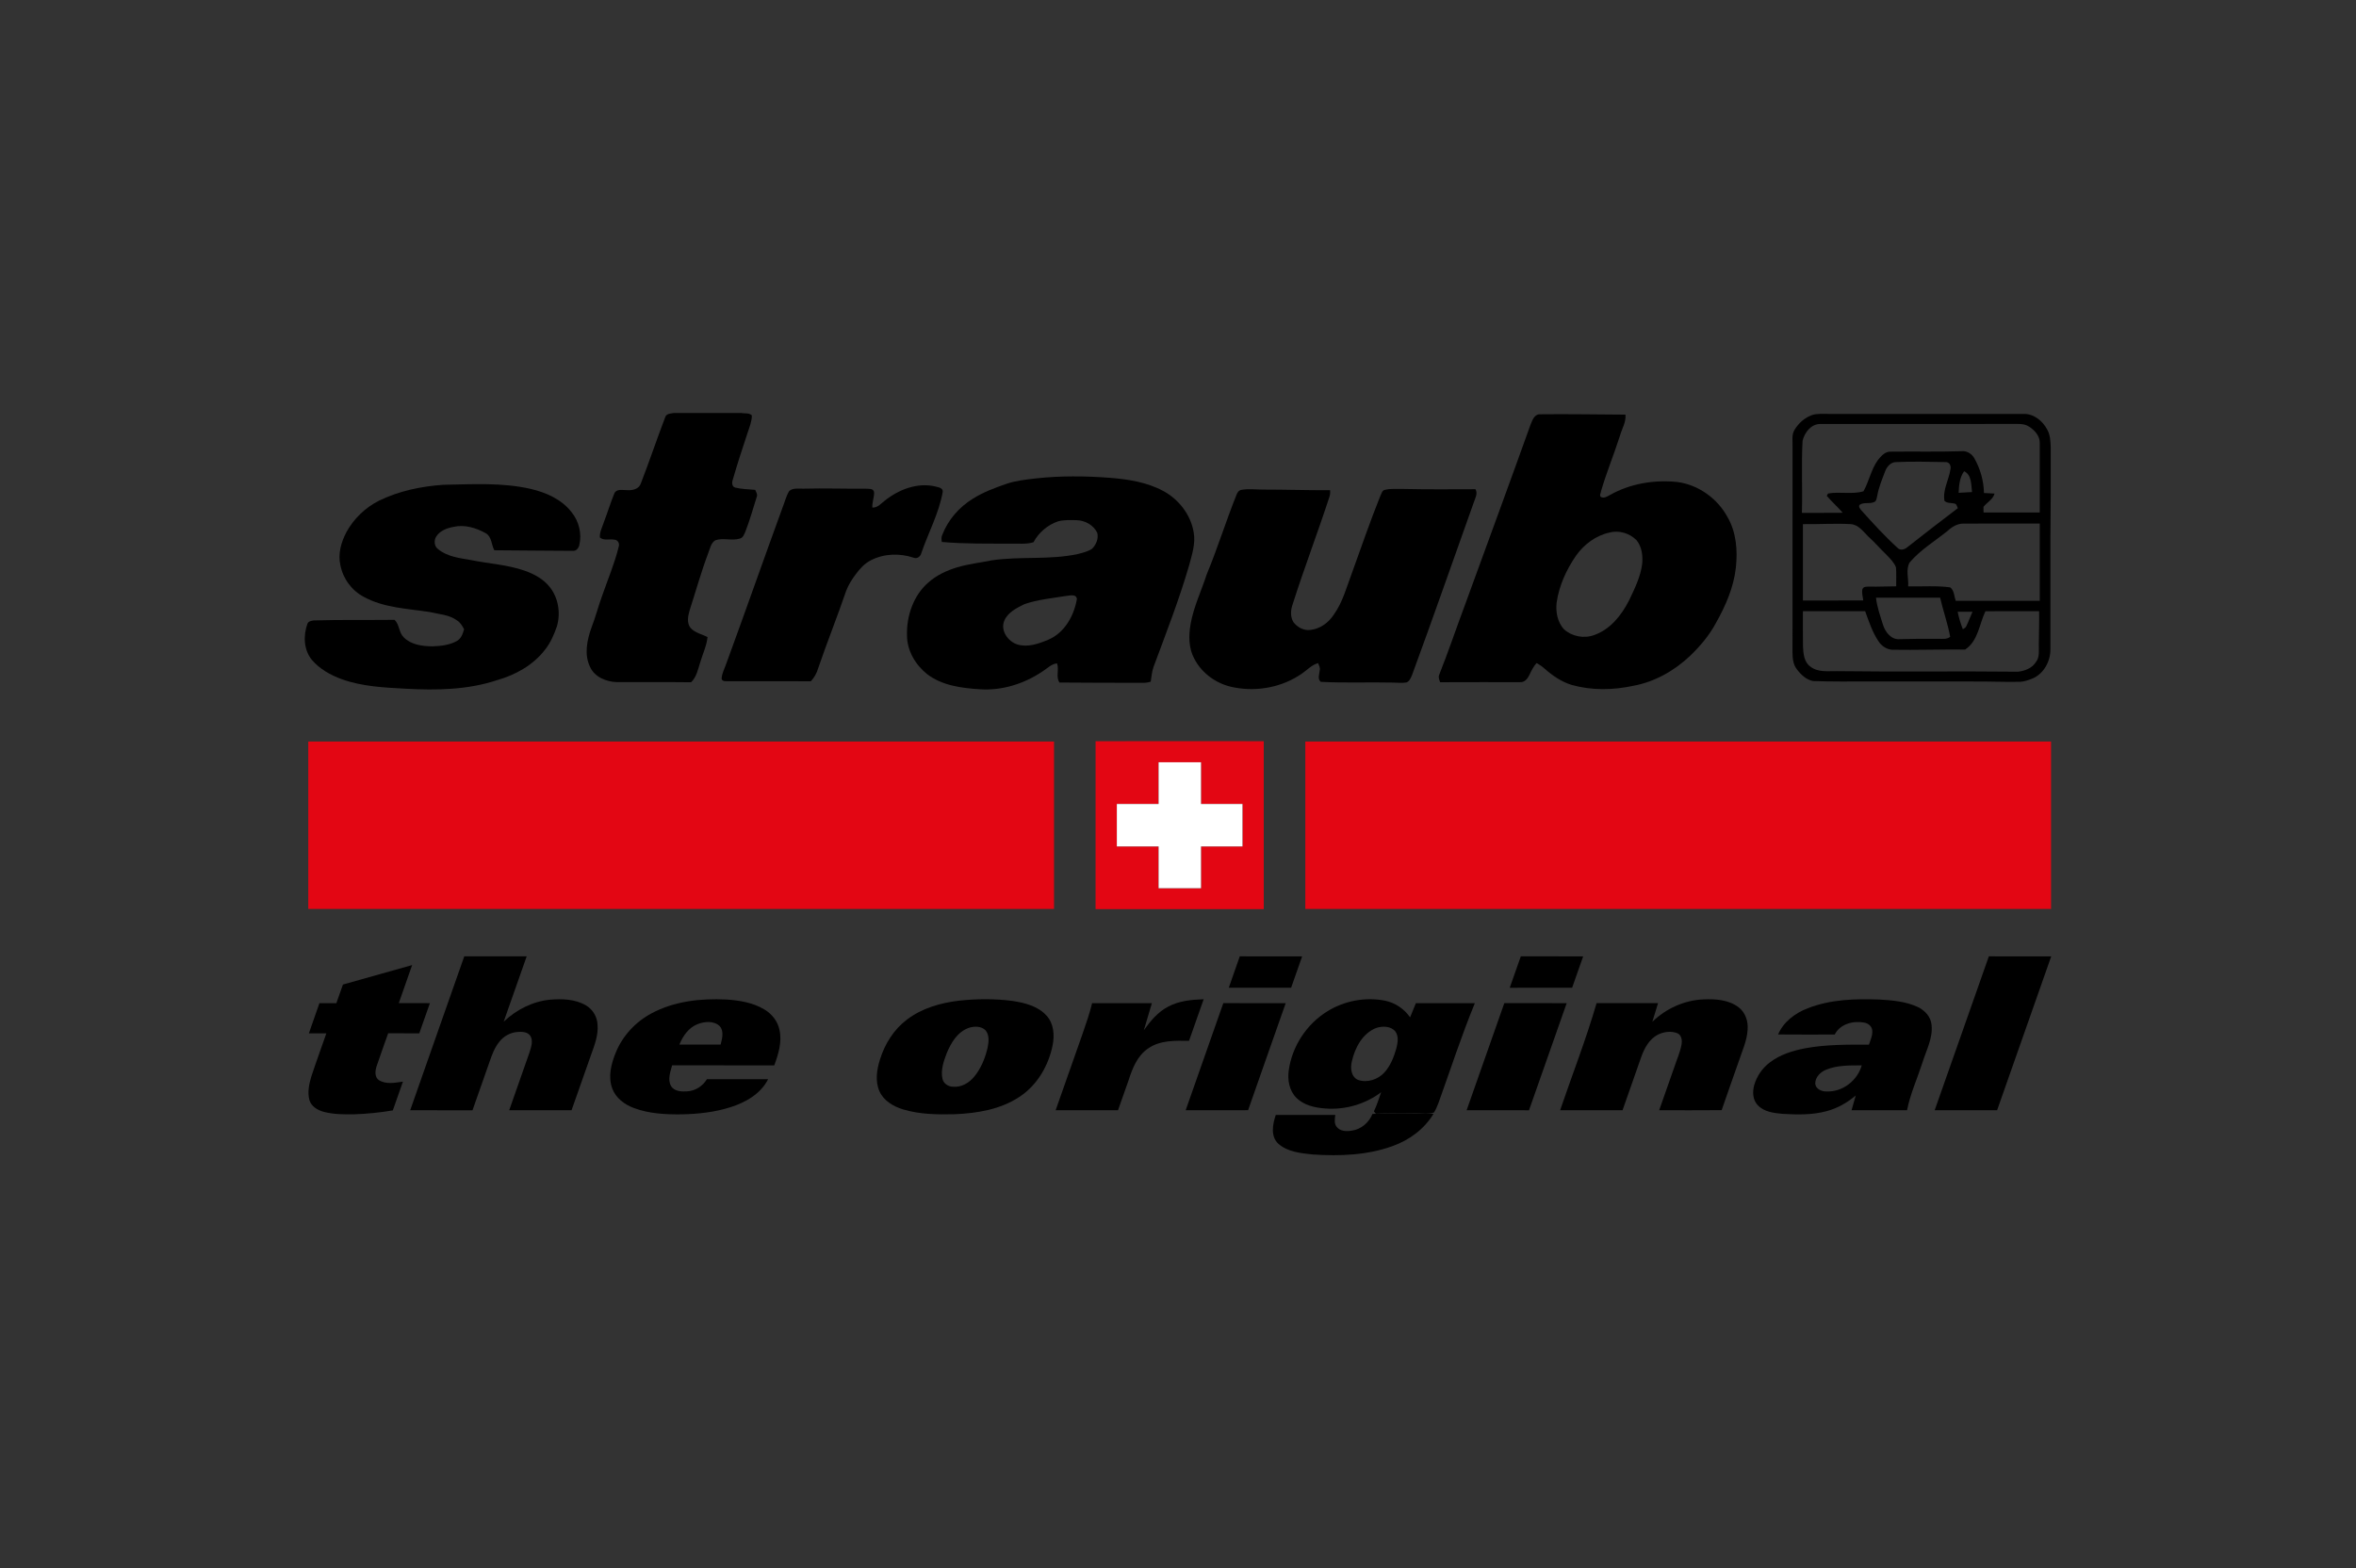 <?xml version="1.0" encoding="utf-8"?>
<!-- Generator: Adobe Illustrator 26.0.1, SVG Export Plug-In . SVG Version: 6.00 Build 0)  -->
<svg version="1.1" id="Layer_1" xmlns="http://www.w3.org/2000/svg" xmlns:xlink="http://www.w3.org/1999/xlink" x="0px" y="0px"
	 viewBox="0 0 3341 2224" style="enable-background:new 0 0 3341 2224;" xml:space="preserve">
<rect x="0" y="0" width="3341" height="2224" fill="#333333" stroke="none"/>
<style type="text/css">
	.st0{display:none;fill:#FFFFFF;}
	.st1{fill:#E30613;}
	.st2{fill:#FFFFFF;}
</style>
<rect id="Kleptocracy_Titling_bold_x2B_Rubik_x2B_Open_Sans_extrabold_italic" class="st0" width="3341" height="2224"/>
<g>
	<g>
		<path d="M955.91,585.67h95.15c4.92,1.09,11.3-0.55,15.13,3.46c0.04,8.77-3.58,16.93-6.2,25.12
			c-7.29,21.95-14.49,43.94-20.87,66.18c-1.5,3.8-1.28,9.94,3.51,11.08c9.25,2.33,18.89,2.25,28.33,3.21
			c1.21,3.15,3.67,6.38,2.17,9.87c-5.15,16.46-9.82,33.12-16.07,49.23c-1.73,3.9-3.23,8.87-7.93,10.01
			c-11.37,3.58-23.7-1.59-34.96,2.49c-6.24,4.01-7.39,12.15-10.01,18.57c-9.96,26.5-17.52,53.81-26.23,80.73
			c-2.3,8.02-4.31,17.91,1.37,25c6.34,6.88,15.97,8.82,24.05,12.86c-1.27,12.58-6.97,24.02-10.42,36.03
			c-3.14,9.8-5.13,20.65-12.86,28.08c-35.12-0.45-70.26-0.02-105.4-0.18c-14.82-0.53-31.31-7.07-37.81-21.35
			c-8.77-17.69-4.4-38.33,1.92-56.06c5.81-14.84,9.69-30.34,15.2-45.31c7.98-23.07,17.64-45.69,23.43-69.46
			c1.62-4.45-1.43-9.85-6.4-9.87c-6.68-1.35-14.86,1.89-20.38-3.19c-0.34-7.7,3.44-14.7,5.79-21.81
			c5.17-13.51,9.34-27.39,14.82-40.75c3.24-6.72,11.74-4.37,17.68-4.49c7.54,0.66,17.11-1.28,19.81-9.41
			c12.08-31.11,22.65-62.83,34.59-93.99C944.9,586.34,951.38,586.49,955.91,585.67z"/>
		<g>
			<path d="M2170.5,602.09c2.32-5.63,4.9-13.49,11.83-14.54c40.89-0.5,81.79,0.29,122.7,0.48c1.09,10.71-5.11,20.08-7.84,30.06
				c-8.41,26.25-18.99,51.78-26.71,78.24c-0.18,2.71-2.76,6.18-0.34,8.46c4.29,2.44,8.96-0.62,12.74-2.69
				c28.78-16.32,62.83-21.92,95.56-18.55c30.02,3.9,57.13,23.41,71.43,49.96c12.4,21.49,14.36,47.22,11.74,71.43
				c-3.05,27.9-14.45,54.03-28.1,78.26c-9.32,17.64-22.42,33.02-36.71,46.83c-22.36,21.2-50.3,37.06-80.81,42.62
				c-28.62,6.18-58.82,6.66-87.15-1.25c-14.43-4.38-27.14-13.13-38.36-23.02c-3.47-3.14-7.32-5.77-11.39-8.05
				c-4.85,5.13-7.77,11.53-10.74,17.82c-2.37,4.74-6.65,9.68-12.46,9.27c-37.88,0.09-75.76-0.14-113.63,0.11
				c-1.23-3.35-2.89-6.97-1.35-10.53c13.11-33.02,24.43-66.75,36.88-100.01C2108.76,772.05,2139.97,687.2,2170.5,602.09z
				 M2282.54,755.28c-19.4,4.13-36.19,16.68-47.56,32.71c-13.74,19.9-24.09,42.55-27.55,66.64c-1.53,13.17,1.19,27.73,10.33,37.76
				c11.37,10.3,28.53,13.65,42.94,8.23c22.68-7.89,38.61-27.96,49.23-48.7c7.93-16.78,16.62-33.82,18.83-52.49
				c1.09-11.4-0.53-23.95-7.86-33.14C2311.23,756.37,2296.06,751.59,2282.54,755.28z"/>
		</g>
		<g>
			<path d="M2569.79,588.59c7.25-2.33,14.99-1.48,22.49-1.6c92.66,0.02,185.29,0.04,277.95,0c14.33-0.05,26.69,10.28,33.05,22.5
				c4.12,7.43,4.44,16.11,4.83,24.39c0.12,43.35,0.04,86.7-0.43,130.04c-0.02,52.26,0.02,104.52-0.02,156.78
				c0.14,16.75-8.93,34.03-24.45,41.2c-5.86,2.21-11.81,4.7-18.12,5.04c-22.63,0.46-45.26-0.62-67.87-0.41c-49.91,0-99.8,0-149.69,0
				c-25.52-0.05-51.03,0.29-76.51-0.66c-9.66-1.82-17.32-9.18-23-16.8c-5.08-6.54-6.02-15.07-6.09-23.09
				c0.07-97.4,0.02-194.81,0.04-292.2c0.41-8.09-1.71-17.03,2.89-24.3C2550.56,600.1,2559.31,592.24,2569.79,588.59z
				 M2556.19,625.06c-1.87,34.03,0.04,68.19-0.94,102.26c19.3-0.07,38.59,0.12,57.89-0.11c-7.16-8.36-15.5-15.63-22.65-24
				c0.46-0.82,1.39-2.48,1.84-3.3c16.66-2.99,33.8,1.62,50.23-3.15c7.91-14.18,10.8-30.79,20.31-44.12
				c4.65-5.77,10.41-12.63,18.64-12.1c33.23-0.41,66.48,0.43,99.71-0.62c7.32-0.93,14.29,3.15,18.14,9.25
				c8.78,15.16,13.65,32.48,14.08,50.02c4.97,0.16,9.94,0.46,14.93,0.8c-1.98,8.37-10.66,12.4-15.66,18.83
				c0.02,2.67,0.07,5.36,0.14,8.04c26.55,0.02,53.12,0.02,79.67,0c0.02-32.82-0.02-65.64,0.04-98.46
				c0.3-10.01-7.22-18.32-15.2-23.36c-7.36-4.83-16.45-3.74-24.79-3.8c-90.36,0.07-180.71-0.04-271.05,0.05
				C2568.29,601.13,2559.1,613.3,2556.19,625.06z M2673.33,668.27c-4.33,11.49-9.18,22.9-11.3,35.03c-0.82,3.05-0.82,7.09-4.12,8.62
				c-6.56,3.23-14.82-0.32-20.94,4.13c-1.78,2.99,0.86,5.49,2.57,7.72c16.55,18.46,33.28,36.83,51.67,53.51
				c3.65,3.76,9.71,2.08,13.26-1.02c23.82-18.69,47.72-37.29,71.88-55.54c-1-2.01-1.44-4.35-2.99-5.99
				c-5.13-2.05-11.8-0.37-15.95-4.38c-2.71-15.63,6.25-29.69,8.46-44.72c1.14-4.29-0.96-9.94-5.92-10.26
				c-23.89-0.45-47.81-1.14-71.7,0C2681.03,655.57,2675.7,661.98,2673.33,668.27z M2785.25,668.36c-6.4,8.89-7.27,19.99-7.75,30.56
				c6.33-0.25,12.65-0.62,18.98-1.07C2795.23,687.73,2796.15,673.35,2785.25,668.36z M2556.66,743.36c0,36.08,0,72.16,0,108.25
				c28.53-0.05,57.05,0.09,85.58-0.07c-0.5-5.26-2.48-10.64-1.19-15.88c1.46-4.28,6.5-3.58,10.1-3.71
				c12.6,0.32,25.2-0.46,37.81-0.43c-0.23-8.98,0.48-17.98-0.3-26.92c-2.85-7.18-8.62-12.7-13.86-18.19
				c-8.52-8.09-16.09-17.11-24.87-24.93c-7.47-7.2-14.22-17.53-25.59-18.17C2601.79,742.09,2579.21,743.66,2556.66,743.36z
				 M2761.57,753.16c-18.09,14.52-38.38,26.73-53.54,44.55c-5.88,10.35-1.21,22.65-2.1,33.85c19.83,0.5,39.84-1.25,59.55,1.44
				c5.84,4.24,5.58,12.72,7.95,19.05c39.7,0,79.4,0,119.12,0c0-36.53,0-73.06,0-109.58c-36.01-0.14-72.04,0.2-108.01,0.11
				C2775.59,742.47,2767.86,747.3,2761.57,753.16z M2660.32,847.6c1.43,13.49,6.17,26.25,10.14,39.11
				c3.3,10.05,11.62,20.78,23.36,19.76c18.39-0.59,36.81-0.62,55.24-0.48c5.58-0.07,11.81,1,16.46-2.94
				c-3.49-18.8-9.98-36.85-14.27-55.45C2720.94,847.6,2690.63,847.6,2660.32,847.6z M2556.66,866.75
				c0.11,16.84-0.23,33.68,0.14,50.52c0.5,10.05,1.57,21.93,10.62,28.22c10.64,8.34,24.79,6.13,37.35,6.33
				c85.6,1.18,171.25-0.18,256.83,0.8c9.69-1.07,19.97-4.85,25.36-13.52c5.92-7.2,3.99-16.93,4.24-25.48
				c0.18-15.63,0.68-31.24,0.45-46.86c-25.39,0.07-50.78-0.12-76.16,0.11c-8.8,18.39-10.25,42.1-28.71,54.31
				c-34.53-0.34-69.06,0.89-103.6,0.3c-7.84-0.52-15-5.4-19.24-11.88c-8.78-13.04-13.65-28.14-18.99-42.78
				C2615.51,866.7,2586.07,866.79,2556.66,866.75z M2776.12,867.62c1.73,8.46,4.17,16.77,7.36,24.79c1.53-1.23,3.71-1.92,4.65-3.81
				c3.4-6.81,5.86-14.04,9.02-20.97C2790.13,867.64,2783.13,867.64,2776.12,867.62z"/>
		</g>
		<g>
			<path d="M1469.75,678.39c34.37-3.69,69.03-3.4,103.47-0.8c26.16,2.07,52.97,6.08,76.33,18.71c22.09,11.87,39.15,33.84,43.21,58.8
				c2.82,15.63-2.37,31.09-6.29,46.04c-14.25,49.14-32.87,96.84-50.68,144.76c-2.33,6.75-2.9,13.92-3.99,20.94
				c-2.9,0.69-5.81,1.46-8.78,1.5c-40.2,0.09-80.4-0.05-120.59-0.37c-5.54-8.27-0.16-18.26-3.49-27.17
				c-8.27,0.91-13.93,7.34-20.65,11.46c-25.93,17.53-57.38,27.42-88.81,25.27c-25.85-1.64-53.38-5.2-74.62-21.35
				c-16.62-13.17-28.62-33.46-28.67-55.04c-0.75-27.56,9.05-56.63,30.27-75.02c11.69-10.33,26.1-17.12,40.96-21.52
				c16.04-4.86,32.77-6.59,49.13-9.94c40.57-6,82.21-0.18,122.45-9.05c6.7-1.76,13.68-3.4,19.55-7.27
				c5.81-5.68,9.57-14.52,7.47-22.65c-5.24-10.99-17.25-17.57-29.19-17.94c-8.75-0.27-17.71-0.61-26.25,1.59
				c-14.86,4.99-27.6,15.86-35.01,29.67c-10.19,3.17-20.95,1.71-31.45,2c-32.84-0.14-65.77,0.5-98.52-2.37
				c-0.55-3.33-0.96-6.82,0.59-9.98c8.16-21.28,23.89-39.36,43.23-51.28c14.81-9.37,31.31-15.5,47.79-21.19
				C1440.92,681.53,1455.45,680.09,1469.75,678.39z M1509.9,845.44c-19.19,3.21-38.88,4.9-57.32,11.44
				c-10.92,5.4-23.32,11.51-28.4,23.32c-5.9,13.92,5.1,29.49,18.41,33.75c14.86,4.58,30.29-0.98,43.99-6.72
				c23.04-9.71,36.58-34.07,40.55-57.8C1525.97,841.34,1515.39,845.15,1509.9,845.44z"/>
		</g>
		<path d="M537.39,710.13c28.38-13.9,59.92-20.44,91.32-22.59c41.32-0.73,83.32-3.47,123.98,5.86
			c21.79,5.11,43.85,14.79,57.82,32.98c10.48,12.83,14.9,30.59,10.98,46.76c-1,4.19-4.38,8.57-9.16,8.07
			c-37.12-0.04-74.23-0.66-111.33-0.82c-4.31-7.79-3.46-18.78-11.74-23.93c-13.83-7.79-30.27-12.92-46.17-9.25
			c-9.37,1.75-19.21,5.38-24.55,13.83c-3.39,5.38-2.85,13.7,2.58,17.64c13.1,10.9,30.75,12.86,46.93,15.63
			c25.21,5.17,51.3,6.5,75.76,14.97c13.44,4.72,26.62,11.78,35.65,23.09c12.33,15.32,15.73,36.85,10.39,55.59
			c-4.15,12.05-9.25,24-17.36,33.98c-16.7,21.52-41.57,35.21-67.42,42.62c-41.71,13.88-86.29,14.59-129.77,12.19
			c-30.52-1.64-61.7-3.08-90.73-13.51c-15.8-5.84-31.22-14.36-42.28-27.32c-11.69-14.24-12.42-34.59-6.31-51.35
			c1.37-3.56,5.7-4.24,9.02-4.65c38.17-1.12,76.39-0.43,114.57-0.84c7.06,6.79,5.88,18.01,12.97,24.79
			c10.35,10.49,26.03,12.62,40.11,12.79c11.87-0.36,24.3-1.62,34.87-7.41c6.4-3.3,8.75-10.41,10.6-16.84
			c-2.53-4.72-5.31-9.59-10-12.49c-11.12-8.29-25.44-8.66-38.42-11.88c-31.63-4.9-65.11-5.83-93.81-21.56
			c-17.21-8.98-29.63-26.1-33.23-45.13c-3.63-15.97,1.16-32.54,8.61-46.68C501.68,735.64,518,719.87,537.39,710.13z"/>
		<path d="M1254.95,709.81c19.87-15.7,46.17-25.89,71.59-19.85c4.15,1.18,11.17,1.94,10.3,7.88c-5.43,30.26-20.4,57.57-30.27,86.44
			c-1.14,5.01-6.18,8.87-11.3,6.56c-19.53-6.45-41.8-5.83-60.23,3.74c-8.87,4.42-15.63,11.87-21.42,19.72
			c-5.43,7.27-10.42,15.02-13.65,23.54c-12.63,36.94-27.19,73.2-39.81,110.14c-2.01,6.79-5.45,13.06-10.32,18.23
			c-40.06-0.23-80.13-0.04-120.18-0.11c-2.92,0.27-6.52-0.84-6.31-4.42c0.71-7.36,4.37-13.97,6.72-20.88
			c26.82-73.18,52.58-146.73,79.29-219.95c3.3-8.11,5.24-16.89,9.8-24.41c5.65-5.1,14.02-2.99,20.95-3.42
			c29.08-0.75,58.16,0.29,87.26,0.07c4.33,0.45,11.17-0.93,12.15,4.9c0.39,7.34-3.03,14.43-2.42,21.88
			C1244.74,720.28,1249.47,713.92,1254.95,709.81z"/>
		<path d="M1753.48,701.68c1.16-3.14,3.26-6.34,6.86-6.93c9.89-1.84,20.01-0.48,30.01-0.43c31.95-0.02,63.9,1.07,95.84,0.91
			c0.2,3.33,0.07,6.7-1.1,9.85c-16.52,50.69-35.65,100.51-51.8,151.33c-3.06,8.29-3.88,18.01,0.86,25.85
			c5.47,7.36,14.82,12.44,24.16,11.12c13.67-1.53,25.69-10.25,33.07-21.63c12.83-17.78,18.21-39.27,25.89-59.48
			c13.26-36.6,25.85-73.47,40.41-109.58c1.53-2.78,2.23-6.93,5.76-7.84c8.62-2.35,17.66-1.12,26.5-1.41
			c34.1,0.75,68.23,0.46,102.33,0.36c3.71,6.04-0.21,12.38-2.16,18.28c-29.35,81.93-57.84,164.16-87.92,245.82
			c-1.71,3.72-3.44,8.27-7.54,9.91c-6.25,1.12-12.67,0.37-18.96,0.25c-34.25-0.82-68.58,0.8-102.79-1.07
			c-4.88-4.21-1.89-10.9-1.43-16.27c1-3.63-1-7.02-2.26-10.28c-9.03,2.44-15.31,9.62-22.79,14.72
			c-27.3,19.12-62.49,26.05-95.15,19.99c-24.25-3.94-46.65-19.24-57.84-41.3c-7.91-14.77-7.89-32.32-5.13-48.45
			c4.31-24.63,15.32-47.29,22.97-70.93C1726.69,777.39,1738.49,738.94,1753.48,701.68z"/>
		<path d="M658.38,1356.29c29.49,0.02,59,0,88.5,0.02c-10.87,30.88-21.72,61.76-32.61,92.64c17.96-16.95,41.05-28.83,65.82-31.18
			c17.23-1.48,35.8-0.84,51.05,8.2c9.53,5.65,15.79,16.2,16.23,27.26c1.34,14.9-4.31,29.01-9.18,42.75
			c-9.25,26.21-18.41,52.44-27.69,78.61c-29.49,0-58.94,0-88.41,0c9.57-27.42,19.32-54.79,28.87-82.23
			c2.25-7.39,5.43-16.04,1.14-23.29c-3.92-5.72-11.72-6.04-17.98-5.54c-10.17,0.68-19.78,5.88-26.01,13.92
			c-6.82,8.37-10.55,18.67-14.01,28.78c-7.98,22.81-15.98,45.6-24.04,68.37c-29.45-0.02-58.91,0.04-88.36-0.02
			C607.1,1501.76,632.9,1429.08,658.38,1356.29z"/>
		<path d="M1758.11,1356.31c29.49,0,58.96-0.02,88.45,0.02c-5.15,14.86-10.42,29.67-15.64,44.49c-29.47,0.05-58.94,0.09-88.41-0.02
			C1747.67,1385.96,1752.92,1371.15,1758.11,1356.31z"/>
		<path d="M2140.92,1400.86c5.2-14.88,10.41-29.74,15.72-44.56c29.47,0.04,58.94-0.02,88.43,0.02
			c-5.26,14.84-10.48,29.69-15.68,44.53C2199.9,1400.87,2170.41,1400.86,2140.92,1400.86z"/>
		<path d="M2743.52,1574.58c25.62-72.75,51.14-145.54,76.83-218.27c29.47,0.02,58.96-0.04,88.45,0.02
			c-25.6,72.72-51.23,145.43-76.73,218.19C2802.55,1574.67,2773.02,1574.53,2743.52,1574.58z"/>
		<path d="M486.32,1396.29c32.7-9.23,65.39-18.42,98.11-27.6c-6.27,18-12.7,35.94-18.92,53.95c14.72,0.07,29.42,0,44.14,0.05
			c-4.95,14.27-10,28.55-15.07,42.78c-14.7-0.07-29.42,0-44.12-0.04c-5.51,15.59-11.14,31.15-16.43,46.81
			c-2.14,6.56-3.06,15.48,3.56,19.85c10.17,6.09,22.74,3.46,33.8,1.89c-4.7,13.61-9.57,27.17-14.33,40.79
			c-18.1,3.1-36.44,4.9-54.79,5.56c-14.49,0.21-29.22,0.18-43.32-3.53c-8.62-2.3-17.5-7.61-20.17-16.64
			c-3.03-11.17-0.46-22.95,2.82-33.77c6.72-20.44,14.2-40.59,21.2-60.92c-8.27-0.05-16.52-0.05-24.77,0
			c4.95-14.25,10.07-28.46,14.95-42.75c8-0.09,16-0.07,24-0.02C480.05,1413.88,483.13,1405.06,486.32,1396.29z"/>
		<g>
			<path d="M924.01,1437.1c32.11-17.19,69.51-21.33,105.43-19.6c18.67,1.16,37.95,4.24,54.26,13.97
				c10.76,6.33,19.24,16.87,21.7,29.28c3.74,17.03-1.55,34.26-7.43,50.16c-48.29-0.05-96.58,0.02-144.86-0.04
				c-2.48,9.39-6.7,20.12-1.53,29.35c4.7,7.77,15.02,8.13,23.09,7.55c11.49-0.68,21.88-7.48,27.8-17.23
				c28.92-0.11,57.86-0.11,86.79,0c-10.49,20.79-32.02,33.02-53.49,39.75c-22.09,7.07-45.4,9.59-68.51,10.09
				c-22.97,0.29-46.54-0.78-68.28-8.93c-13.19-4.86-25.77-14.08-30.72-27.71c-6.25-16.71-1.55-35.1,4.97-51
				C882.91,1468.92,901.38,1449.14,924.01,1437.1z M989.39,1452.39c-12.78,4.92-20.99,16.82-25.96,29.06
				c19.49,0.05,38.99,0.05,58.48,0c2.12-8.41,5.11-18.85-1.3-26.16C1012.37,1447.42,999.3,1448.56,989.39,1452.39z"/>
		</g>
		<g>
			<path d="M1360.17,1419.14c25.12-2.71,50.66-2.92,75.75,0.41c17.43,2.64,36.19,7.38,48.38,21.06
				c10.01,11.14,11.26,27.33,8.46,41.45c-5.74,29.19-21.95,57.09-47.17,73.55c-26.96,17.89-59.96,23.27-91.71,24.59
				c-24.62,0.61-49.8,0.3-73.57-6.9c-13.52-4.21-27.17-12.17-33.18-25.62c-6.29-14.31-3.85-30.68,0.77-45.12
				c6.79-22.04,19.65-42.53,38.18-56.54C1307.36,1429.78,1333.92,1422.24,1360.17,1419.14z M1374.09,1457.66
				c-16.07,5.42-25.48,21.19-31.59,36.05c-4.28,11.42-8.75,23.84-6.02,36.15c1.46,7.06,8.59,11.55,15.54,11.37
				c11.46,0.89,22.18-5.47,29.29-14.04c9.91-11.9,15.8-26.66,19.26-41.61c1.59-8.02,2.6-17.5-2.9-24.29
				C1391.6,1455.13,1381.82,1455.17,1374.09,1457.66z"/>
		</g>
		<path d="M1656.26,1427.8c15.43-8.43,33.37-10.05,50.64-10.66c-6.91,19.67-13.84,39.34-20.78,59
			c-19.67-0.32-41.14-1.05-58.02,10.83c-15.4,10.39-22.36,28.42-27.78,45.4c-5.01,14.06-9.85,28.17-14.9,42.21
			c-29.49,0-58.98,0-88.45,0c12.83-36.31,25.57-72.68,38.38-109.01c4.86-14.17,9.84-28.31,13.36-42.89c28.26,0,56.5-0.04,84.76,0.04
			c-3.78,12.79-7.63,25.59-11.42,38.38C1631.28,1448.07,1641.91,1435.35,1656.26,1427.8z"/>
		<g>
			<path d="M1881.95,1434.48c24.07-15.04,53.92-20.81,81.82-15.36c14.5,2.85,27.44,11.58,35.85,23.7
				c2.67-6.74,5.45-13.44,8.23-20.13c27.87,0.02,55.74-0.05,83.6,0.04c-19.07,46.38-34.53,94.12-51.49,141.28
				c-1.85,4.7-3.72,9.46-6.47,13.72c-8.93,2.92-18.32,0.94-27.46,1.14c-18.34,0.32-36.67-0.41-54.97,0.59
				c-0.96-1.12-1.87-2.23-2.76-3.33c4.35-8.66,6.97-18.03,10.26-27.1c-22.43,16.93-50.96,25.23-78.97,23.06
				c-14.66-1.03-30.4-4.38-41.16-15.13c-10.25-10.09-12.85-25.55-10.83-39.29C1832.38,1483.76,1852.88,1452.51,1881.95,1434.48z
				 M1951.47,1457.91c-19.3,7.63-30.01,27.92-34.37,47.18c-2.42,9.37-1.3,22.22,8.86,26.51c12.95,4.37,28.17-0.55,37.22-10.58
				c8.73-9.59,13.47-22.02,17-34.3c1.91-7.68,3.55-16.8-1.35-23.73C1972.43,1454.99,1960.42,1454.92,1951.47,1457.91z"/>
		</g>
		<path d="M2343.12,1449.18c19.39-18.89,45.53-30.74,72.66-31.84c17.11-0.78,35.9,0.53,49.96,11.4
			c9.57,7.39,13.54,20.03,12.49,31.79c-0.87,15.59-7.7,29.9-12.49,44.53c-8.05,23.15-16.39,46.19-24.29,69.38
			c-29.54,0.32-59.09,0.07-88.61,0.12c7.15-20.42,14.36-40.82,21.52-61.24c3.44-10.71,8.32-21.04,10.23-32.2
			c0.96-5.61,0.11-12.86-5.63-15.61c-8.84-3.8-19.28-2.28-27.76,1.75c-12.22,6.25-19.23,18.99-23.68,31.45
			c-8.87,25.28-17.82,50.53-26.62,75.83c-29.52,0.07-59.03,0.02-88.54,0.04c17.27-50.62,36.78-100.51,51.71-151.9
			c29.06-0.02,58.12,0,87.19-0.02C2348.54,1431.5,2345.85,1440.34,2343.12,1449.18z"/>
		<g>
			<path d="M2563.55,1429.94c32.22-12.65,67.51-13.67,101.67-12.37c18.3,1.07,37.17,2.69,54.04,10.44
				c10.17,4.67,18.96,14.06,19.87,25.62c2,18.92-7.66,36.12-13.04,53.67c-7.23,22.42-17.18,44.06-21.74,67.28
				c-26.23-0.02-52.48,0.02-78.7-0.02c1.91-7,3.88-13.99,5.97-20.95c-12.05,10.3-26.18,18.28-41.55,22.31
				c-20.21,5.47-41.41,4.97-62.13,3.78c-12.4-1.12-26.37-2.71-35.33-12.33c-7.13-7.39-7.59-18.66-5.1-28.08
				c3.67-12.97,11.69-24.68,22.52-32.73c14.43-10.94,32.16-16.46,49.75-19.85c29.83-5.54,60.32-5.2,90.54-5.22
				c2.23-6.74,5.63-13.61,4.6-20.9c-0.89-5.47-5.76-9.27-10.98-10.25c-15.61-3.1-34.51,1.69-42.16,16.86
				c-26.76,0.02-53.54,0.18-80.31-0.09C2529.13,1449.13,2545.72,1436.78,2563.55,1429.94z M2589.94,1516.92
				c-8.23,3.21-15.8,10.58-15.8,19.92c0.75,7.77,9.27,11.37,16.21,11.07c22.56,0.98,43.69-15.47,49.75-36.97
				C2623.3,1511.01,2605.8,1510.55,2589.94,1516.92z"/>
		</g>
		<path d="M1681.38,1574.58c17.68-50.68,35.64-101.24,53.37-151.9c29.49,0,58.98-0.04,88.49,0.02
			c-17.75,50.62-35.69,101.15-53.33,151.79C1740.4,1574.69,1710.89,1574.53,1681.38,1574.58z"/>
		<path d="M2133.24,1422.67c29.47,0.02,58.96,0.02,88.45,0.02c-17.78,50.64-35.62,101.26-53.44,151.9
			c-29.49,0-58.98,0.02-88.45-0.02C2097.58,1523.93,2115.42,1473.31,2133.24,1422.67z"/>
		<path d="M1946.29,1579.81c28.85-1.3,57.77-0.5,86.61-0.29c-12.99,21.67-34.26,37.33-57.86,45.78
			c-36.08,13.17-75.3,14.49-113.25,12.03c-16.98-1.8-35.87-3.49-49.18-15.38c-11.15-10.64-7.91-27.69-3.44-40.7
			c28.12,0.02,56.23,0.04,84.37-0.02c-0.66,5.51-1.85,11.78,1.75,16.61c4.85,6.65,14.08,6.91,21.51,5.68
			C1930.04,1601.79,1941.37,1592.05,1946.29,1579.81z"/>
	</g>
	<g>
		<g>
			<path class="st1" d="M1553.62,1051.21c79.49-0.14,158.98-0.14,238.48-0.02c0.12,79.4,0.09,158.78,0.02,238.18
				c-79.51,0.09-159.01,0.07-238.52,0C1553.54,1209.97,1553.5,1130.59,1553.62,1051.21z M1642.98,1081.02
				c0.02,19.74,0,39.49,0,59.21c-19.74,0-39.47,0.02-59.21,0c0,20.06,0,40.11,0,60.17c19.74,0,39.47,0,59.21,0
				c0,19.76,0,39.52,0,59.28c20.06,0,40.11,0,60.17,0c0-19.76,0-39.52,0-59.28c19.6,0,39.2,0,58.8,0c0-20.06,0-40.11,0-60.17
				c-19.6,0.02-39.2,0-58.8,0c0-19.74,0-39.47,0-59.21C1683.09,1081.02,1663.05,1081.02,1642.98,1081.02z"/>
		</g>
		<path class="st1" d="M437.16,1051.62c352.5,0,705.02,0,1057.52,0c0,79.15,0,158.3,0,237.43c-352.52-0.02-705.02,0.02-1057.52,0
			C437.16,1209.9,437.16,1130.77,437.16,1051.62z"/>
		<path class="st1" d="M1851.05,1051.62c352.5,0,705.02,0,1057.52,0c0,79.15,0,158.3,0,237.43c-352.5,0-705.02,0-1057.52,0
			C1851.05,1209.91,1851.05,1130.77,1851.05,1051.62z"/>
	</g>
	<g>
		<path class="st2" d="M1642.98,1081.02c20.06,0,40.11,0,60.17,0c0,19.74,0,39.47,0,59.21c19.6,0,39.2,0.02,58.8,0
			c0,20.06,0,40.11,0,60.17c-19.6,0-39.2,0-58.8,0c0,19.76,0,39.52,0,59.28c-20.06,0-40.11,0-60.17,0c0-19.76,0-39.52,0-59.28
			c-19.74,0-39.47,0-59.21,0c0-20.06,0-40.11,0-60.17c19.74,0.02,39.47,0,59.21,0C1642.98,1120.5,1643,1100.76,1642.98,1081.02z"/>
	</g>
</g>
</svg>
